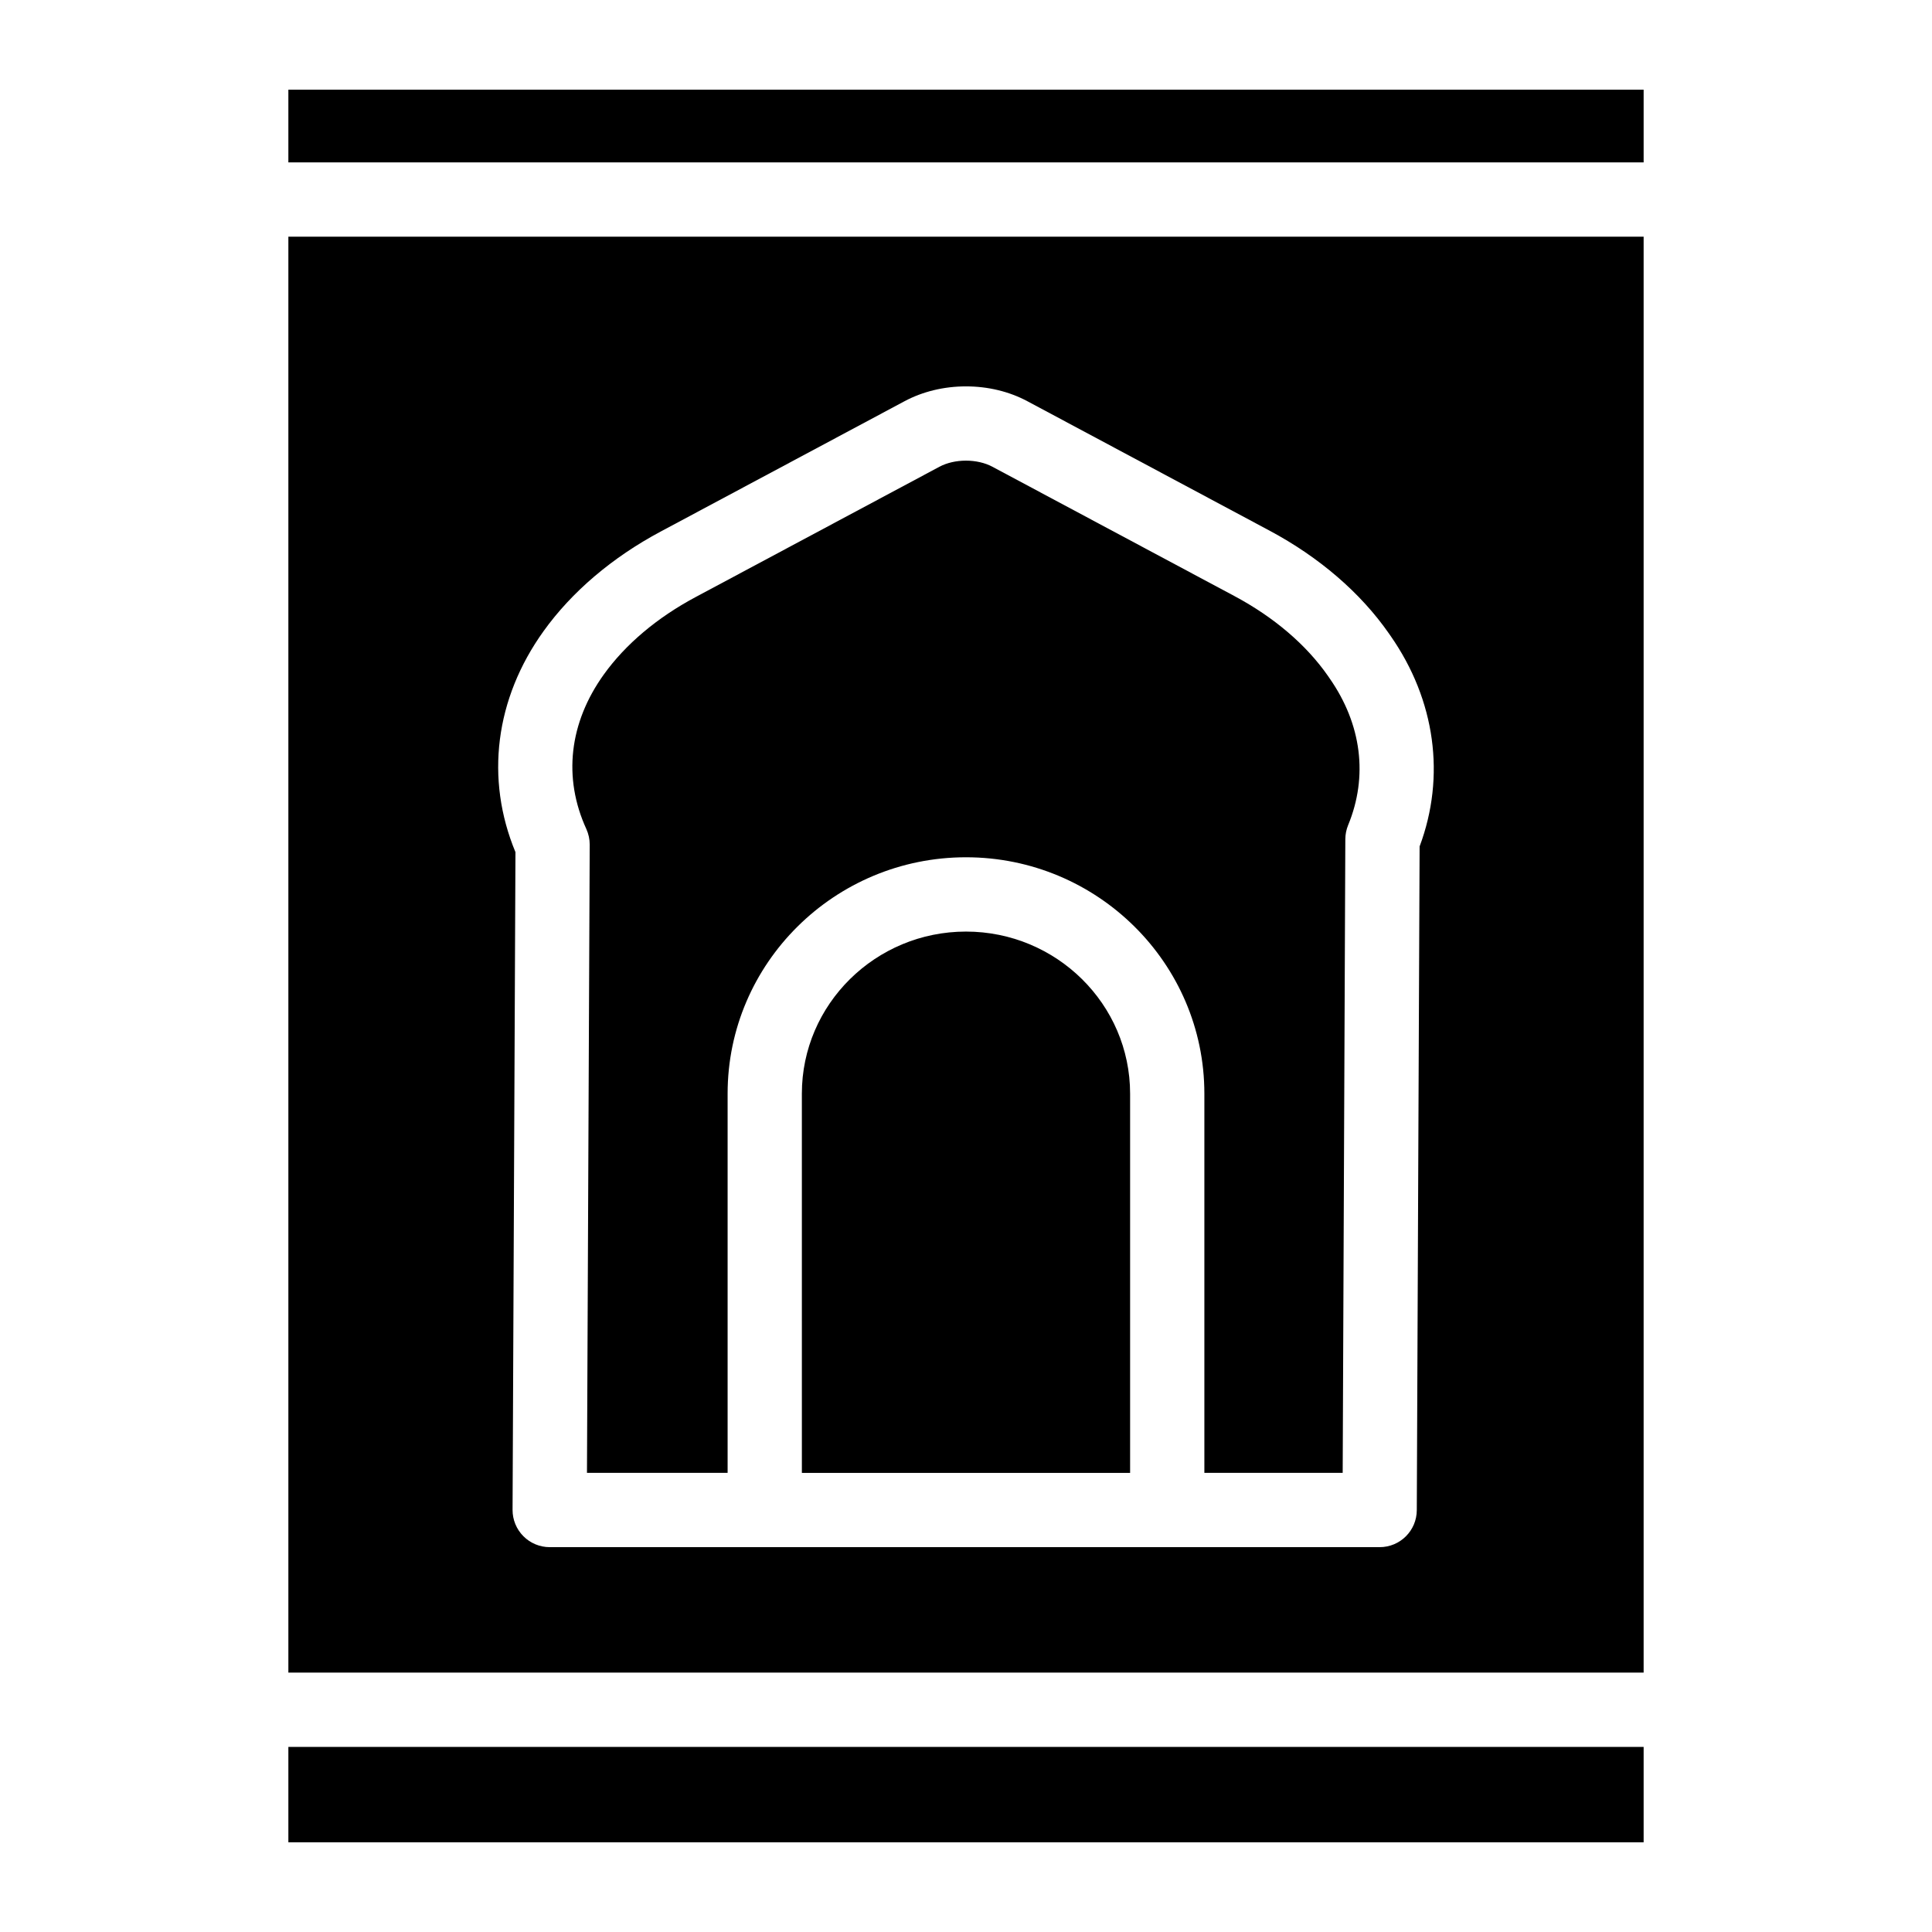 <?xml version="1.0" encoding="UTF-8"?>
<!-- The Best Svg Icon site in the world: iconSvg.co, Visit us! https://iconsvg.co -->
<svg fill="#000000" width="800px" height="800px" version="1.1" viewBox="144 144 512 512" xmlns="http://www.w3.org/2000/svg">
 <g>
  <path d="m220.42 606.95h359.16v25.277h-359.16z"/>
  <path d="m220.42 206.72v380.54h359.16v-380.54zm299.79 161.59-0.746 175.9c-0.02 5.422-4.418 9.801-9.84 9.801h-219.95c-2.617 0-5.125-1.043-6.965-2.894-1.852-1.859-2.883-4.367-2.875-6.988l0.766-174.3c-8.07-19.445-5.402-40.668 7.449-58.566 7.477-10.422 18.203-19.543 31.016-26.383l64.641-34.547c4.82-2.578 10.461-3.938 16.285-3.938 5.836 0 11.465 1.359 16.285 3.938l64.168 34.293c13.164 7.035 24.09 16.441 31.598 27.207l0.48 0.688c11.875 17.027 14.629 37.25 7.691 55.789z"/>
  <path d="m220.42 167.77h359.16v19.266h-359.16z"/>
  <path d="m443.49 433.83v100.5h-86.984l-0.004-100.5c0-23.684 19.512-42.953 43.492-42.953 23.984 0 43.496 19.27 43.496 42.953z"/>
  <path d="m501.27 362.66c-0.48 1.18-0.738 2.441-0.746 3.719l-0.699 167.94h-36.656v-100.5c0-34.539-28.34-62.633-63.172-62.633s-63.172 28.094-63.172 62.633v100.5h-37.273l0.727-166.48c0-1.426-0.305-2.844-0.895-4.144-6.219-13.578-4.566-28.133 4.644-40.965 5.727-7.981 14.129-15.066 24.305-20.496l64.641-34.547c1.949-1.043 4.438-1.613 7.008-1.613 2.566 0 5.059 0.57 7.008 1.613l64.176 34.293c10.43 5.578 18.98 12.871 24.727 21.105l0.48 0.699c8.48 12.164 10.219 25.969 4.898 38.879z"/>
 </g>
</svg>